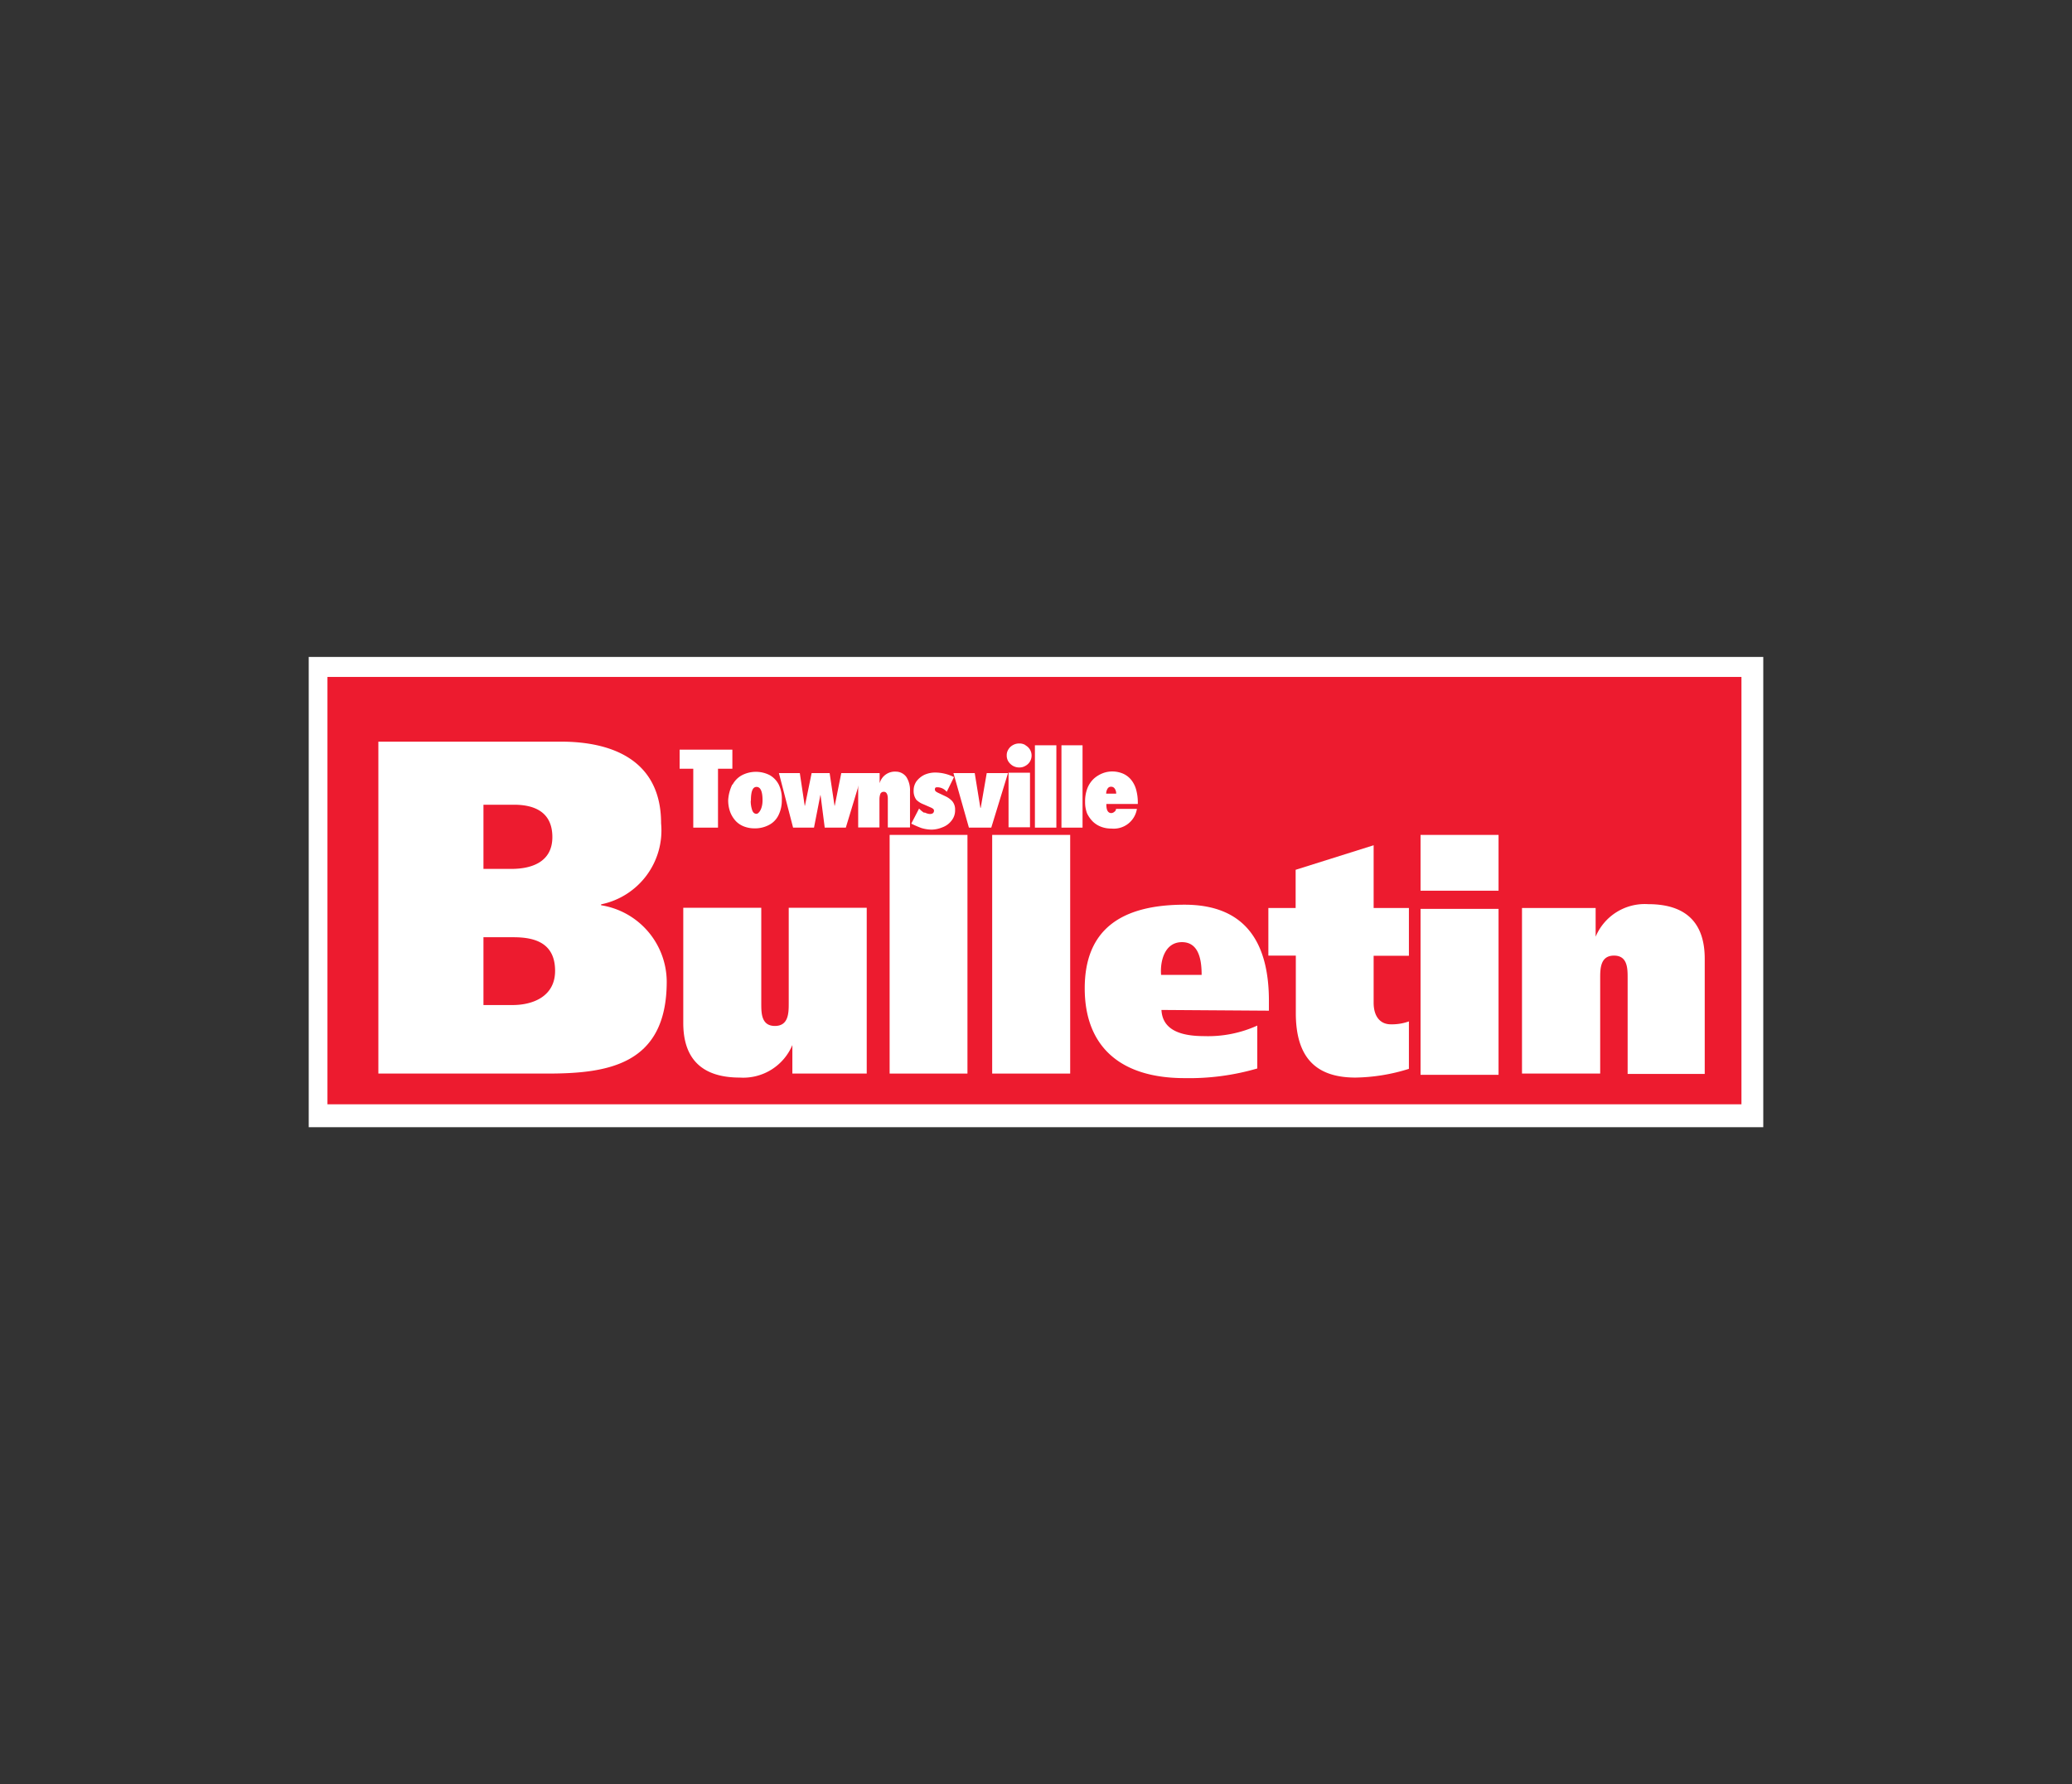 <svg xmlns="http://www.w3.org/2000/svg" viewBox="0 0 113.96 98.15"><rect x="0" y="0" width="113.96" height="98.15" fill="#333333" stroke="none"/><defs><style>.cls-1{fill:#00c973;opacity:0;}.cls-2{fill:#fff;}.cls-3{fill:#ed1b2f;}</style></defs><title>bulletin</title><g id="Layer_2" data-name="Layer 2"><g id="Logos"><rect class="cls-1" width="113.96" height="98.15"/><polygon class="cls-2" points="96.98 62.01 16.98 62.01 16.98 36.14 96.98 36.14 96.98 62.01"/><polygon class="cls-3" points="95.78 60.75 18.01 60.75 18.01 37.24 95.78 37.24 95.78 60.75"/><path class="cls-2" d="M47.2,42.53h1.18l0,.56h0a.87.87,0,0,1,.9-.64.71.71,0,0,1,.58.31,1.35,1.35,0,0,1,.19.76v2H48.83V43.94c0-.25-.08-.38-.21-.38a.2.2,0,0,0-.2.11.93.93,0,0,0-.05.3v1.55H47.2v-3Z"/><path class="cls-2" d="M50.85,44.69a.69.69,0,0,0,.29.09q.23,0,.23-.19c0-.06-.05-.11-.16-.16l-.41-.18A1.16,1.16,0,0,1,50.4,44a.81.81,0,0,1-.15-.51.87.87,0,0,1,.15-.5,1.22,1.22,0,0,1,.43-.36,1.45,1.45,0,0,1,.64-.13,2.32,2.32,0,0,1,1,.25l-.4.81a.67.67,0,0,0-.49-.25c-.1,0-.15,0-.16.1s.06.15.19.21l.4.19a1.22,1.22,0,0,1,.36.26.7.7,0,0,1,.16.48.89.89,0,0,1-.2.6,1.09,1.09,0,0,1-.49.36,1.65,1.65,0,0,1-.59.13,2.06,2.06,0,0,1-.58-.09c-.16-.06-.35-.14-.55-.24l.43-.83a1.26,1.26,0,0,0,.29.24Z"/><polygon class="cls-2" points="53.29 45.53 52.44 42.53 53.61 42.53 53.92 44.44 53.94 44.44 54.27 42.53 55.44 42.53 54.52 45.53 53.29 45.53"/><path class="cls-2" d="M56.4,41a.65.65,0,0,1,.25.24.65.65,0,0,1,0,.65.65.65,0,0,1-.25.24.62.62,0,0,1-.34.09.69.69,0,0,1-.35-.09.76.76,0,0,1-.25-.24.61.61,0,0,1-.09-.33.58.58,0,0,1,.09-.33.65.65,0,0,1,.25-.24.69.69,0,0,1,.35-.09.62.62,0,0,1,.34.09Zm-.93,4.51v-3h1.18v3Z"/><polygon class="cls-2" points="56.92 45.53 56.92 41 58.1 41 58.1 45.53 56.92 45.53"/><polygon class="cls-2" points="58.38 45.53 58.38 41 59.54 41 59.54 45.53 58.38 45.53"/><path class="cls-2" d="M60.85,44.27c0,.3.09.45.26.46a.28.28,0,0,0,.19-.08.18.18,0,0,0,.08-.15h1.15a1.29,1.29,0,0,1-1.41,1.08,1.52,1.52,0,0,1-.54-.09,1.34,1.34,0,0,1-.46-.28,1.61,1.61,0,0,1-.33-.46,1.71,1.71,0,0,1-.11-.64,2,2,0,0,1,.14-.78,1.45,1.45,0,0,1,.36-.51,1.62,1.62,0,0,1,.49-.29,1.47,1.47,0,0,1,.51-.09,1.53,1.53,0,0,1,.61.13,1.21,1.21,0,0,1,.44.35,1.48,1.48,0,0,1,.26.53,2.64,2.64,0,0,1,.09.65v.13H60.85Zm.54-.61a.46.46,0,0,0-.09-.29.23.23,0,0,0-.19-.09.21.21,0,0,0-.19.1.52.52,0,0,0-.08.28Z"/><path class="cls-2" d="M40.29,43.17a1.25,1.25,0,0,1,.53-.53,1.67,1.67,0,0,1,1.51,0,1.25,1.25,0,0,1,.51.54A1.76,1.76,0,0,1,43,44a1.83,1.83,0,0,1-.19.86,1.18,1.18,0,0,1-.53.53,1.64,1.64,0,0,1-.8.18,1.59,1.59,0,0,1-.55-.1,1.23,1.23,0,0,1-.46-.3,1.55,1.55,0,0,1-.31-.5,1.89,1.89,0,0,1-.11-.66,2.29,2.29,0,0,1,.23-.86Zm1,.89a1.58,1.58,0,0,0,.08.51c.05.14.13.2.24.2s.33-.25.33-.74-.11-.74-.33-.74-.31.26-.31.76Z"/><polygon class="cls-2" points="45.36 45.53 45.13 43.74 45.12 43.74 44.77 45.53 43.62 45.53 42.84 42.53 43.99 42.53 44.26 44.33 44.27 44.33 44.64 42.53 45.63 42.53 45.9 44.33 45.91 44.33 46.27 42.53 47.43 42.53 46.52 45.53 45.36 45.53"/><polygon class="cls-2" points="38.13 45.53 38.13 42.29 37.38 42.29 37.38 41.24 40.28 41.24 40.28 42.29 39.49 42.29 39.49 45.53 38.13 45.53"/><path class="cls-2" d="M47.63,59.06H43.58V57.49h0a2.93,2.93,0,0,1-2.89,1.79c-2.28,0-3.11-1.23-3.11-3V49.94h4.29V55.2c0,.53,0,1.24.75,1.24s.76-.71.76-1.24V49.94h4.29v9.12Z"/><polygon class="cls-2" points="53.21 45.93 53.21 59.06 48.93 59.06 48.93 45.93 53.21 45.93"/><polygon class="cls-2" points="58.86 45.93 58.86 59.06 54.57 59.06 54.57 45.93 58.86 45.93"/><path class="cls-2" d="M63.88,55.56C63.94,56.7,65,57,66.24,57a6.55,6.55,0,0,0,2.91-.58v2.36a13.38,13.38,0,0,1-4,.53c-3.59,0-5.49-1.79-5.49-4.94s1.9-4.6,5.49-4.6c3.44,0,4.64,2.2,4.64,5.29v.54Zm2.21-1.93c0-.7-.1-1.8-1.08-1.8s-1.21,1.09-1.15,1.8Z"/><path class="cls-2" d="M71.26,49.95v-2.1l4.29-1.35v3.45h1.94v2.63H75.55v2.58c0,.78.38,1.19.94,1.19a2.75,2.75,0,0,0,1-.16V58.8a10.25,10.25,0,0,1-2.94.48c-2.21,0-3.28-1.14-3.28-3.55V52.57H69.76V49.95h1.5Z"/><path class="cls-2" d="M82.41,49H78.13V45.93h4.29V49Zm-4.28,1h4.29v9.13H78.13V49.95Z"/><path class="cls-2" d="M83.71,49.95h4.05v1.58h0a2.93,2.93,0,0,1,2.89-1.79c2.28,0,3.11,1.23,3.11,3v6.34H89.52V53.81c0-.53,0-1.24-.75-1.24s-.76.71-.76,1.24v5.25H83.71V49.95Z"/><path class="cls-2" d="M20.81,40.8H30.86c2.78,0,5.5,1,5.5,4.49a4.15,4.15,0,0,1-3.3,4.46v.05A4.28,4.28,0,0,1,36.67,54c0,4.59-3.25,5.06-6.58,5.06H20.81V40.8Zm5.78,7h1.54c1.08,0,2.25-.36,2.25-1.75s-1-1.78-2.11-1.78H26.59v3.53Zm0,7.49h1.6c1.13,0,2.34-.48,2.34-1.88,0-1.56-1.15-1.85-2.29-1.85H26.59v3.73Z"/></g></g></svg>